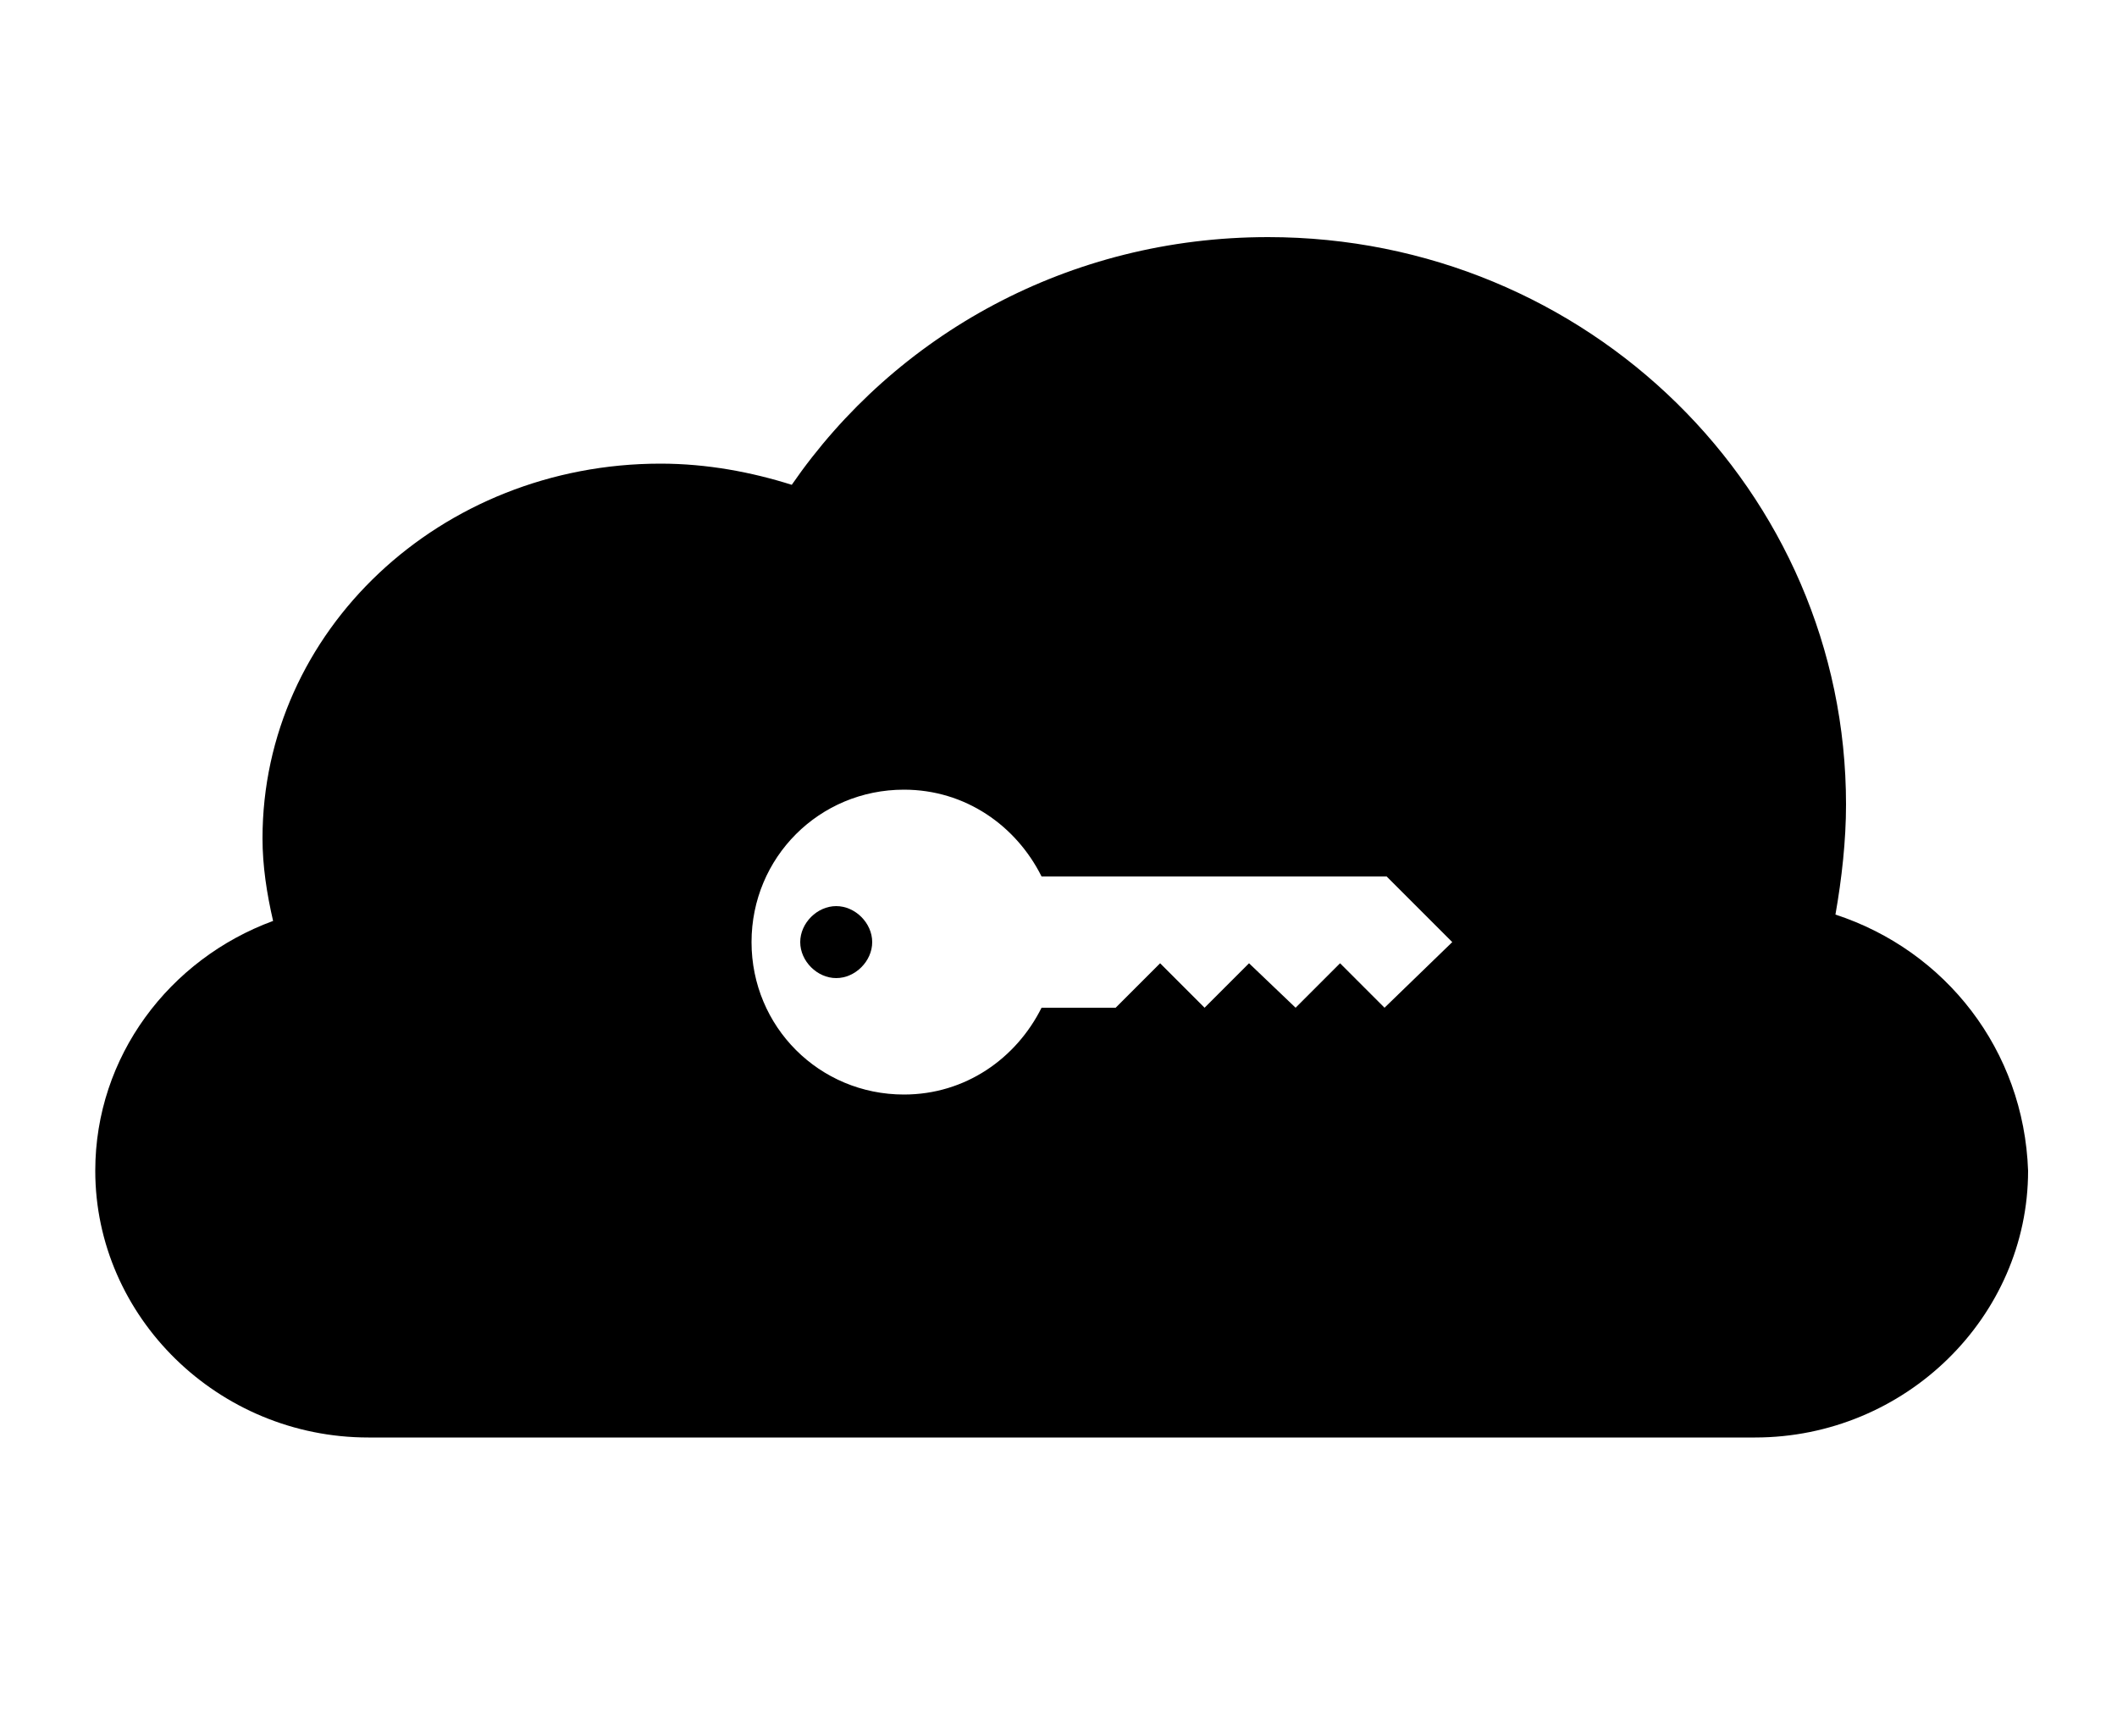 <svg height="82" version="1.2" viewBox="0 0 100 82" width="100" xmlns="http://www.w3.org/2000/svg">
    <title>noun-cloud-182494-svg</title>
    <style>
        .s0 {
            fill: #000000
        }
    </style>
    <g id="Layer">
        <path class="s0" d="m39.5 46.2c-0.9 0-1.7-0.8-1.7-1.7 0-0.9 0.8-1.7 1.7-1.7 0.9 0 1.7 0.8 1.7 1.7 0 0.9-0.8 1.7-1.7 1.7z" id="Layer" />
        <path class="s0"
              d="m95.8 55.3c0 6.9-5.8 12.6-12.9 12.6h-65.5c-7.1 0-12.9-5.7-12.9-12.6 0-5.4 3.5-10 8.4-11.8-0.3-1.3-0.5-2.6-0.5-3.9 0-9.8 8.4-17.7 18.8-17.7 2.2 0 4.3 0.4 6.2 1 4.9-7.1 13.1-11.7 22.5-11.7 15.1 0 27.3 12 27.3 26.8 0 1.7-0.2 3.5-0.5 5.2 5.2 1.7 8.9 6.4 9.1 12.1zm-27.2-10.8l-3.1-3.1h-16.3c-1.2-2.4-3.6-4.1-6.5-4.1-4 0-7.2 3.2-7.2 7.2 0 4 3.2 7.2 7.2 7.2 2.9 0 5.3-1.7 6.5-4.1h3.5l2.1-2.1 2.1 2.1 2.1-2.1 2.2 2.1 2.1-2.1 2.1 2.1z"
              fill-rule="evenodd"
              id="Layer" />
    </g>
</svg>